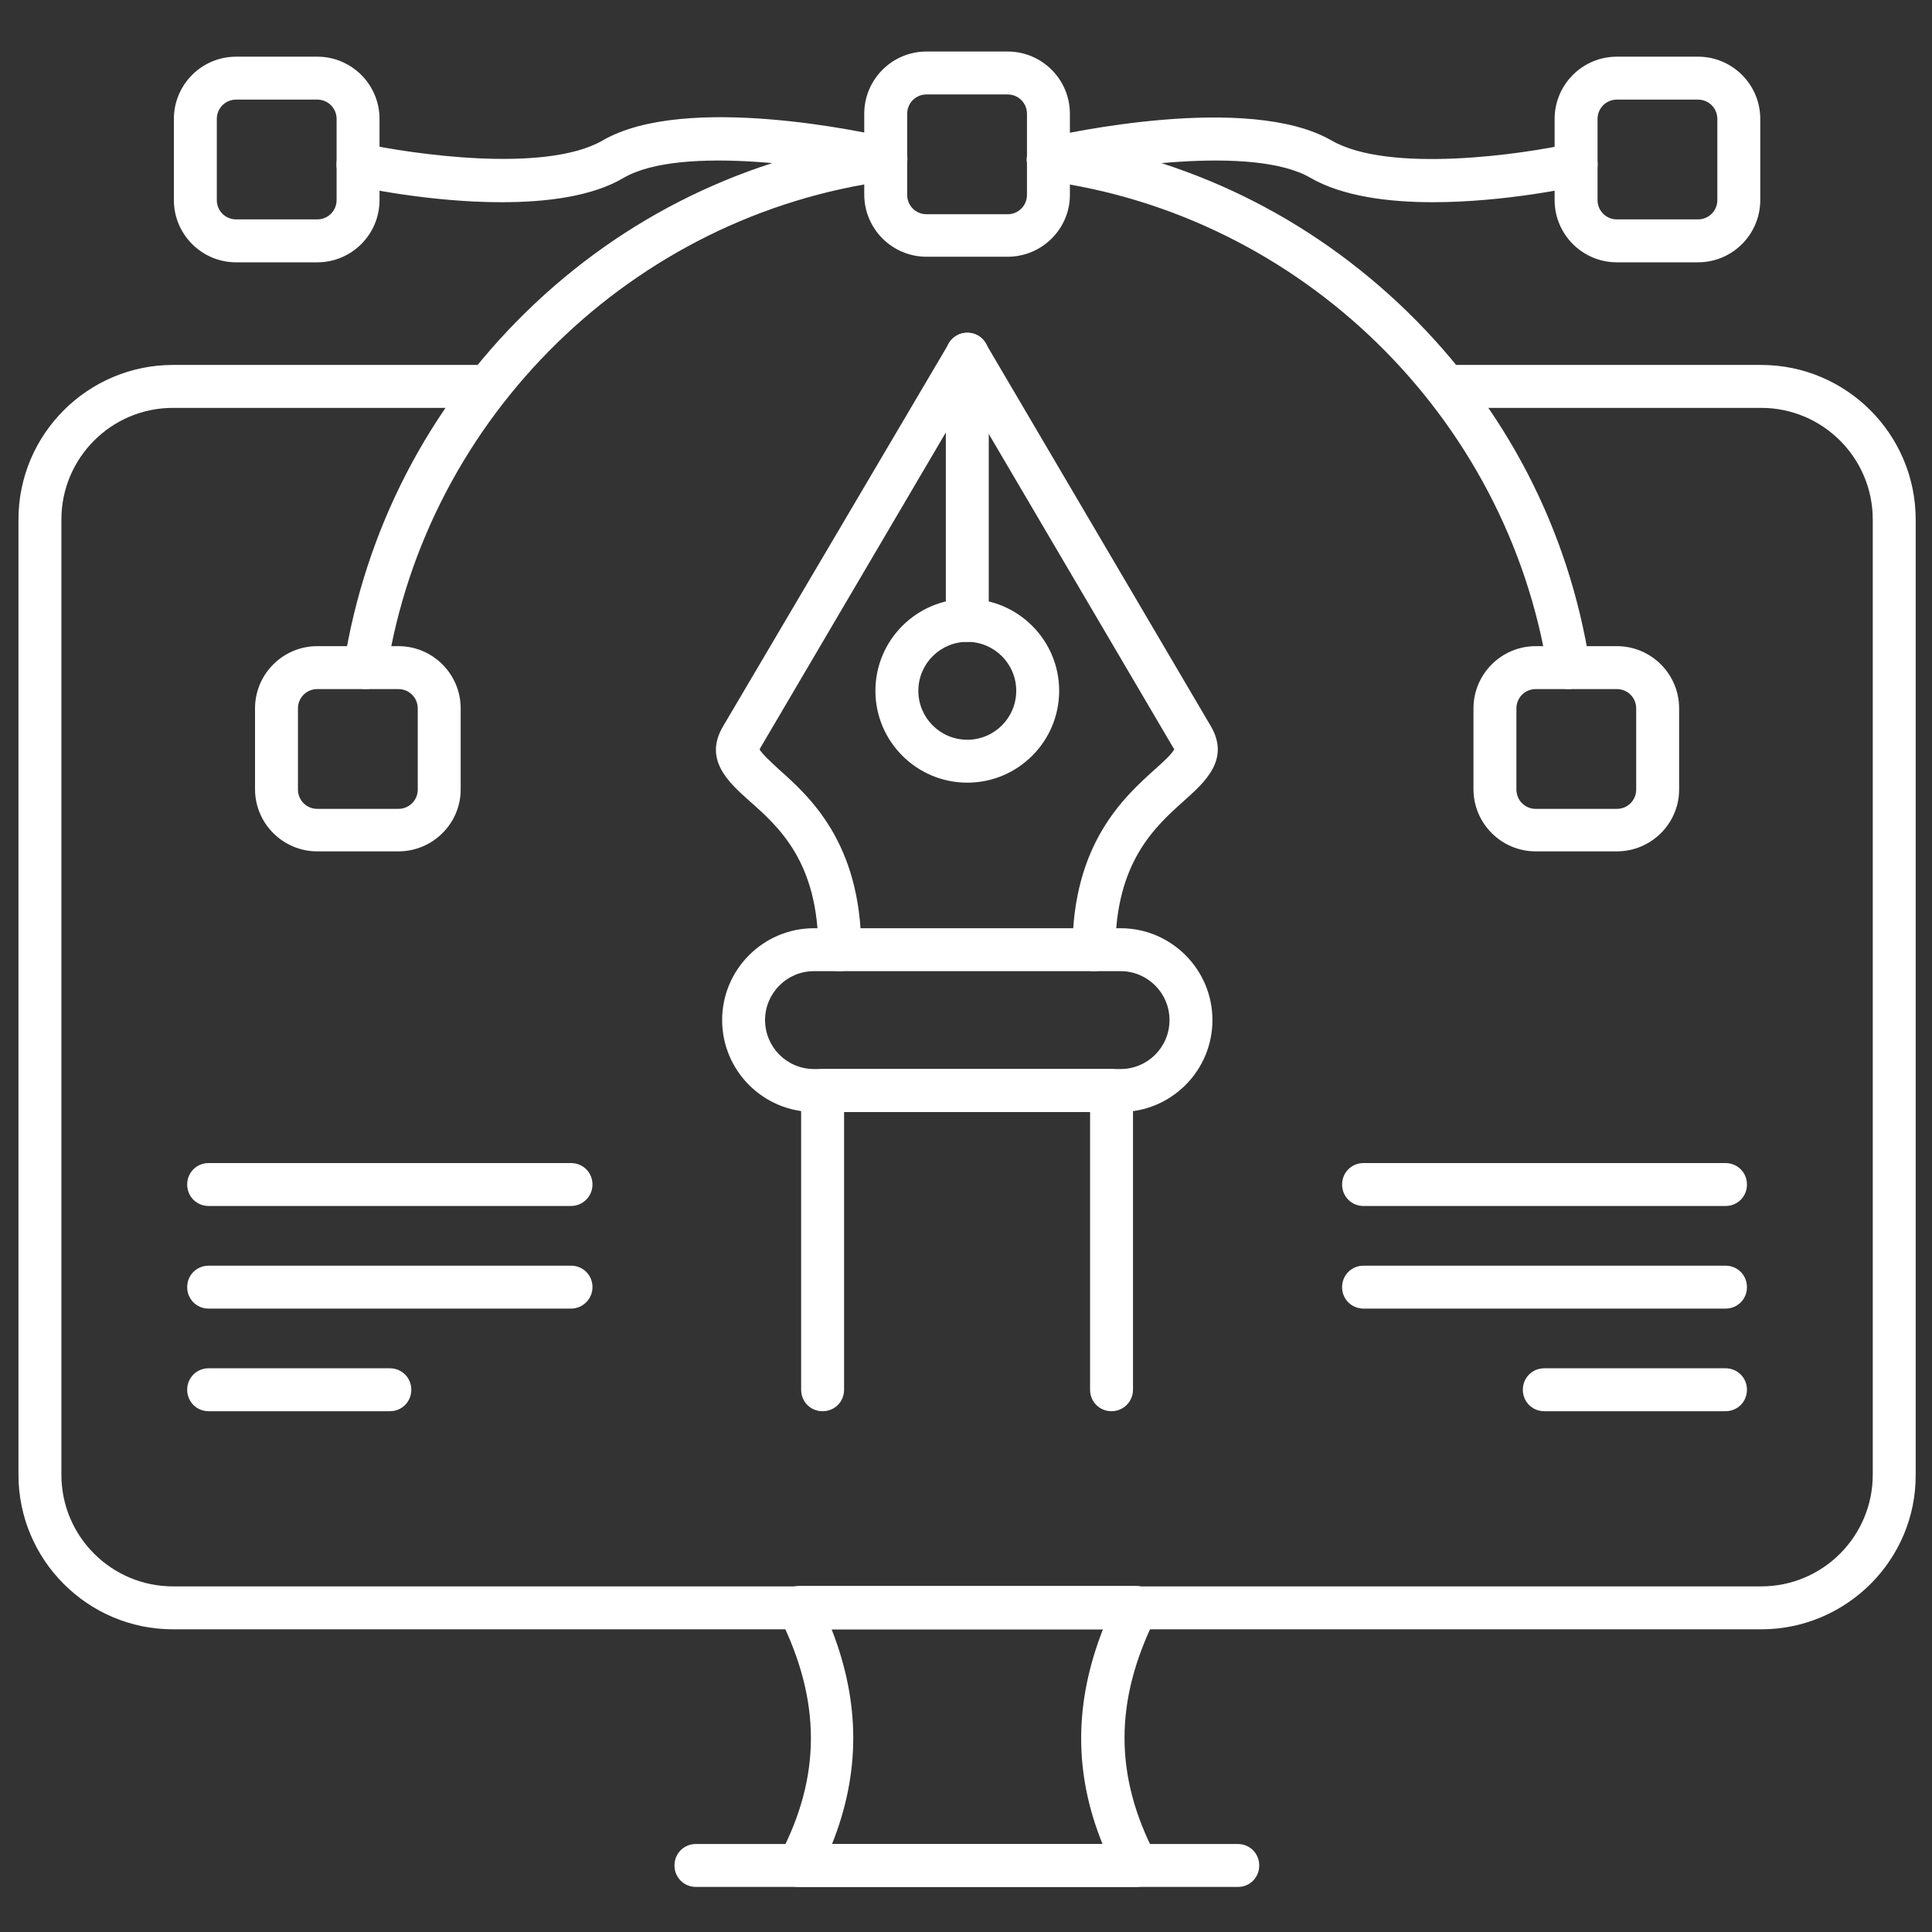<?xml version="1.0" standalone="no"?>
<svg xmlns="http://www.w3.org/2000/svg" version="1.1" xmlns:xlink="http://www.w3.org/1999/xlink" width="512" height="512" x="0" y="0" viewBox="0 0 450 450" style="enable-background:new 0 0 512 512" xml:space="preserve" class=""><rect x="0" y="0" width="450" height="450" fill="#333333" stroke="none"/><g><path d="M261 259h-71.4c-11.8 0-21.4-9.6-21.4-21.4s9.6-21.4 21.4-21.4H261c11.8 0 21.4 9.6 21.4 21.4S272.8 259 261 259zm-71.4-32.8c-6.3 0-11.4 5.1-11.4 11.4s5.1 11.4 11.4 11.4H261c6.3 0 11.4-5.1 11.4-11.4s-5.1-11.4-11.4-11.4z" fill="#ffffff" opacity="1" data-original="#000000"/><path d="M258.9 328.7c-2.8 0-5-2.2-5-5V259h-57.3v64.7c0 2.8-2.2 5-5 5s-5-2.2-5-5V254c0-2.8 2.2-5 5-5h67.3c2.8 0 5 2.2 5 5v69.7c0 2.7-2.2 5-5 5zM254.8 226.2c-2.8 0-5-2.2-5-5 0-24.8 12.1-35.6 19.3-42.1 1.7-1.5 4-3.6 4.4-4.6 0-.1-.1-.2-.2-.3l-48.1-81.8-48.1 81.8c-.1.2-.1.3-.2.3.4.9 2.7 3 4.4 4.6 7.2 6.4 19.3 17.2 19.3 42.1 0 2.8-2.2 5-5 5s-5-2.2-5-5c0-20.4-9.2-28.6-16-34.6-4.8-4.3-10.8-9.6-6.2-17.4L221 80c.9-1.5 2.5-2.5 4.3-2.5 1.8 0 3.4.9 4.3 2.5l52.4 89.1c4.6 7.8-1.4 13.1-6.2 17.4-6.7 6-16 14.3-16 34.6 0 2.8-2.2 5.1-5 5.1z" fill="#ffffff" opacity="1" data-original="#000000"/><path d="M225.3 149.5c-2.8 0-5-2.2-5-5v-62c0-2.8 2.2-5 5-5s5 2.2 5 5v61.9c0 2.8-2.3 5.1-5 5.1z" fill="#ffffff" opacity="1" data-original="#000000"/><path d="M225.3 182.3c-11.8 0-21.4-9.6-21.4-21.4s9.6-21.4 21.4-21.4 21.4 9.6 21.4 21.4-9.6 21.4-21.4 21.4zm0-32.8c-6.3 0-11.4 5.1-11.4 11.4s5.1 11.4 11.4 11.4 11.4-5.1 11.4-11.4-5.1-11.4-11.4-11.4zM365.4 160.5c-2.4 0-4.5-1.8-4.9-4.2C351.1 97 303 50 243.5 42.1c-2.7-.4-4.7-2.9-4.3-5.6s2.9-4.7 5.6-4.3c31.5 4.2 60.2 18.2 83.1 40.5 22.8 22.3 37.5 50.6 42.4 82 .4 2.7-1.4 5.3-4.2 5.7-.2.1-.4.1-.7.1zm-280.3 0c-.3 0-.5 0-.8-.1-2.7-.4-4.6-3-4.2-5.7 5-31.3 19.6-59.7 42.4-82s51.6-36.3 83.1-40.5c2.7-.4 5.3 1.6 5.6 4.3.4 2.7-1.6 5.3-4.3 5.6C147.5 50 99.4 97 90.1 156.3c-.4 2.4-2.6 4.2-5 4.2z" fill="#ffffff" opacity="1" data-original="#000000"/><path d="M92.8 198.3H73.9c-8 0-14.5-6.5-14.5-14.5V165c0-8 6.5-14.5 14.5-14.5h18.9c8 0 14.5 6.5 14.5 14.5v18.9c0 7.9-6.5 14.4-14.5 14.4zm-18.9-37.8c-2.5 0-4.5 2-4.5 4.5v18.9c0 2.5 2 4.5 4.5 4.5h18.9c2.5 0 4.5-2 4.5-4.5V165c0-2.5-2-4.5-4.5-4.5zM376.6 198.3h-18.9c-8 0-14.5-6.5-14.5-14.5V165c0-8 6.5-14.5 14.5-14.5h18.9c8 0 14.5 6.5 14.5 14.5v18.9c0 7.9-6.5 14.4-14.5 14.4zm-18.9-37.8c-2.5 0-4.5 2-4.5 4.5v18.9c0 2.5 2 4.5 4.5 4.5h18.9c2.5 0 4.5-2 4.5-4.5V165c0-2.5-2-4.5-4.5-4.5zM234.7 59.8h-18.9c-8 0-14.5-6.5-14.5-14.5V26.5c0-8 6.5-14.5 14.5-14.5h18.9c8 0 14.5 6.5 14.5 14.5v18.9c0 7.9-6.5 14.4-14.5 14.4zM215.8 22c-2.5 0-4.5 2-4.5 4.5v18.9c0 2.5 2 4.5 4.5 4.5h18.9c2.5 0 4.5-2 4.5-4.5V26.5c0-2.5-2-4.5-4.5-4.5zM73.9 61.1H55c-8 0-14.5-6.5-14.5-14.5V27.7c0-8 6.5-14.5 14.5-14.5h18.9c8 0 14.5 6.5 14.5 14.5v18.9c0 8-6.5 14.5-14.5 14.5zM55 23.2c-2.5 0-4.5 2-4.5 4.5v18.9c0 2.5 2 4.5 4.5 4.5h18.9c2.5 0 4.5-2 4.5-4.5V27.7c0-2.5-2-4.5-4.5-4.5zM395.5 61.1h-18.9c-8 0-14.5-6.5-14.5-14.5V27.7c0-8 6.5-14.5 14.5-14.5h18.9c8 0 14.5 6.5 14.5 14.5v18.9c0 8-6.5 14.5-14.5 14.5zm-18.9-37.9c-2.5 0-4.5 2-4.5 4.5v18.9c0 2.5 2 4.5 4.5 4.5h18.9c2.5 0 4.5-2 4.5-4.5V27.7c0-2.5-2-4.5-4.5-4.5z" fill="#ffffff" opacity="1" data-original="#000000"/><path d="M116.8 47.1c-17 0-33.4-3.6-34.5-3.9-2.7-.6-4.4-3.3-3.8-6s3.3-4.4 6-3.8c11 2.4 42.4 7.1 55.9-.7 19.3-11.2 62.3-1.7 67.1-.5 2.7.6 4.4 3.3 3.7 6s-3.3 4.4-6 3.7c-12.1-2.8-46.4-8.3-59.9-.5-7.4 4.4-18.1 5.7-28.5 5.7zM333.7 47.1c-10.4 0-21.1-1.4-28.5-5.7-13.5-7.8-47.8-2.3-59.9.5-2.7.6-5.4-1.1-6-3.7-.6-2.7 1.1-5.4 3.7-6 4.8-1.1 47.8-10.6 67.1.5 13.5 7.8 44.9 3.2 55.9.7 2.7-.6 5.4 1.1 6 3.8s-1.1 5.4-3.8 6c-1.1.3-17.5 3.9-34.5 3.9zM133 280.9H48.6c-2.8 0-5-2.2-5-5s2.2-5 5-5H133c2.8 0 5 2.2 5 5s-2.3 5-5 5zM133 304.8H48.6c-2.8 0-5-2.2-5-5s2.2-5 5-5H133c2.8 0 5 2.2 5 5s-2.3 5-5 5zM90.8 328.7H48.6c-2.8 0-5-2.2-5-5s2.2-5 5-5h42.2c2.8 0 5 2.2 5 5s-2.2 5-5 5zM401.9 280.9h-84.3c-2.8 0-5-2.2-5-5s2.2-5 5-5h84.3c2.8 0 5 2.2 5 5s-2.2 5-5 5zM401.9 304.8h-84.3c-2.8 0-5-2.2-5-5s2.2-5 5-5h84.3c2.8 0 5 2.2 5 5s-2.2 5-5 5zM401.9 328.7h-42.2c-2.8 0-5-2.2-5-5s2.2-5 5-5h42.2c2.8 0 5 2.2 5 5s-2.2 5-5 5z" fill="#ffffff" opacity="1" data-original="#000000"/><path d="M410.2 379.5H40.3c-19.9 0-36-16.2-36-36V121c0-19.9 16.2-36 36-36h73.5c2.8 0 5 2.2 5 5s-2.2 5-5 5H40.3c-14.4 0-26 11.7-26 26v222.5c0 14.4 11.7 26 26 26h369.9c14.4 0 26-11.7 26-26V121c0-14.4-11.7-26-26-26h-73.5c-2.8 0-5-2.2-5-5s2.2-5 5-5h73.5c19.9 0 36 16.2 36 36v222.5c.1 19.8-16.1 36-36 36z" fill="#ffffff" opacity="1" data-original="#000000"/><path d="M264.6 439.5H186c-1.8 0-3.4-.9-4.3-2.4s-1-3.4-.1-4.9c9.7-18.4 9.7-36 0-55.5-.8-1.6-.7-3.4.2-4.9s2.5-2.4 4.3-2.4h78.6c1.7 0 3.3.9 4.3 2.4.9 1.5 1 3.3.2 4.9-9.7 19.4-9.7 37 0 55.5.8 1.5.8 3.4-.1 4.9-1.1 1.5-2.8 2.4-4.5 2.4zm-70.8-10h63c-6.7-16.5-6.6-32.9.1-50h-63.2c6.7 17.1 6.7 33.5.1 50z" fill="#ffffff" opacity="1" data-original="#000000"/><path d="M288.4 439.5H162.1c-2.8 0-5-2.2-5-5s2.2-5 5-5h126.2c2.8 0 5 2.2 5 5s-2.2 5-4.9 5z" fill="#ffffff" opacity="1" data-original="#000000"/></g></svg>